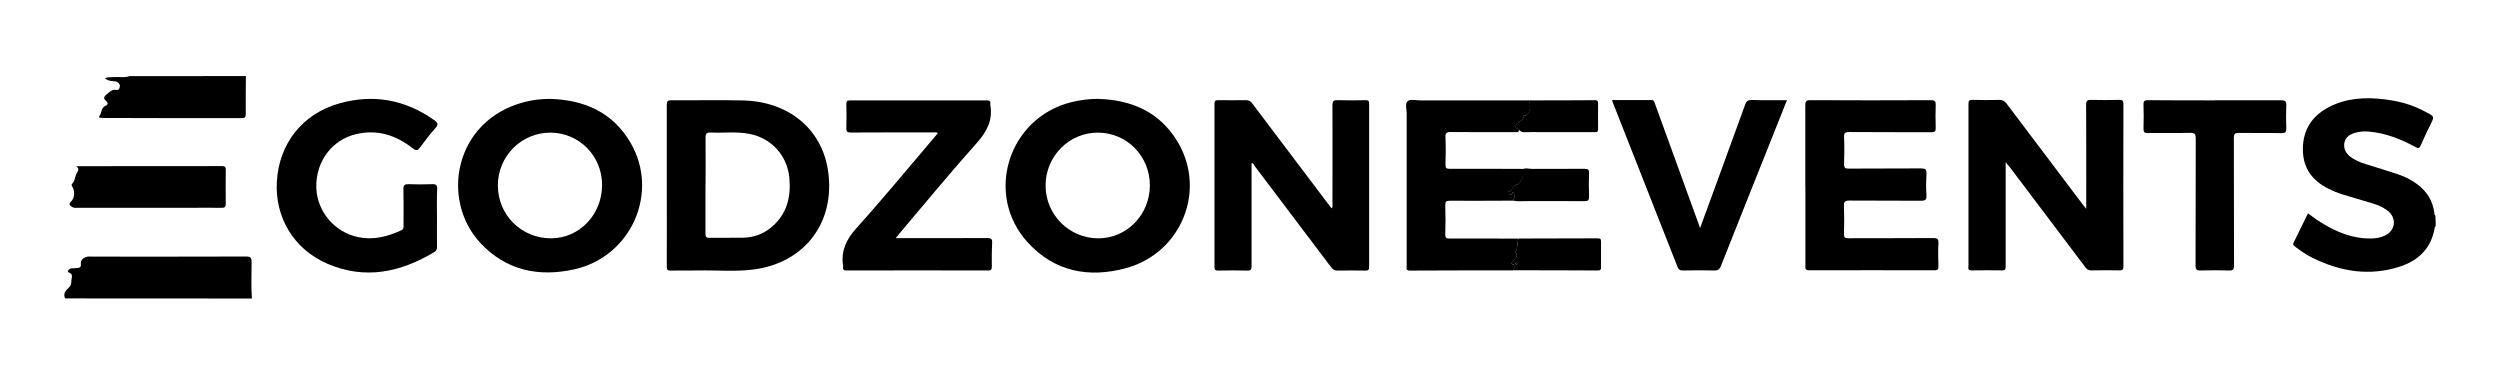 <?xml version="1.0" encoding="UTF-8"?>
<svg xmlns="http://www.w3.org/2000/svg" version="1.1" viewBox="0 0 2488.1 372.7">
  <!-- Generator: Adobe Illustrator 28.7.1, SVG Export Plug-In . SVG Version: 1.2.0 Build 142)  -->
  <g>
    <g id="Layer_1">
      <g id="tUarow.tif">
        <g>
          <path d="M2424.1,225.2c-.7.2-.9.8-1,1.5-3.3,20.2-15.9,32.5-34.6,38.6-30.1,9.8-59.1,5.1-87-8.7-6.1-3-11.8-6.8-17.2-11.1-1.3-1-2.7-1.7-1.6-4,4.8-9.6,9.5-19.3,14.3-29.2,4.5,3.2,8.6,6.5,13.1,9.2,15.5,9.6,31.9,16.4,50.6,15.8,4.2-.1,8.3-.8,12.1-2.5,11.5-4.9,13.1-18,3-25.5-4.6-3.4-9.9-5.5-15.3-7.1-10-3-20.1-5.9-30.1-9-4.4-1.4-8.8-3.2-12.9-5.3-16.5-8.2-25.8-21-25.6-39.9s9.1-32.6,25.7-41.3c17.6-9.3,36.7-10.2,55.9-7.8s31.1,7,45.1,14.9c3.2,1.8,3.6,3.4,2,6.6-4,8-7.8,16.1-11.4,24.3-1.3,2.8-2.4,3.2-5.1,1.7-14.7-8-30.1-14.1-47-15.5-4.9-.4-9.7.1-14.3,1.6-5,1.6-8.9,4.7-9.7,10.3-.7,5.4,1.7,9.7,5.8,13,4.5,3.6,9.8,5.7,15.2,7.4,10.8,3.4,21.6,6.6,32.3,10.2,7,2.3,13.5,5.6,19.4,10,9.6,7.1,15.3,16.4,16.9,28.2.1.9-.2,2.1,1,2.6.4,3.7.4,7.4.4,11Z"/>
          <path d="M64.8,297c-2.3-4.8.7-7.9,3.7-10.8,1.9-1.8,2.4-3.2,2.5-6.3,0-4,2.7-7-3.1-9-1-.3.5-3.6,3-3.8,2.2-.2,4.3-.1,6.5-.4s3.4-1.1,3.1-3.9c-.5-3.9,2.3-6.2,5.8-7.2,1.7-.5,3.6-.2,5.5-.2,51.1,0,102.2.1,153.2-.1,4.6,0,5.4,1.4,5.4,5.6,0,12.1-.6,24.2.3,36.2-61.9-.1-123.9-.1-185.9-.1Z"/>
          <path d="M244.7,75.7c-.1,12.6-.2,25.2-.1,37.8,0,3.3-1,4.1-4.2,4.1-45.5,0-90.9,0-136.4-.2-1.3,0-2.7,0-4-.2-.9,0-1.9-.7-1.2-1.5,2.6-3.1,1.5-8.3,6-10.3,2.7-1.2,3.3-3.1.5-5.2-2.7-2.1-1.8-4.1.5-6,3-2.5,5.5-5.5,10.2-4.7,2.4.4,3.3-2.1,3.3-4.1s-2.1-4.1-4.5-4.4c-3.4-.4-6.9-.2-10.4-3.1,3.6-1.6,6.9-.9,10-1.2,4.7-.4,9.6.9,14.2-.9,38.8-.1,77.5-.1,116.1-.1Z"/>
          <path d="M1996.1,161.5v87.2c0,5.6,0,11.3,0,16.9,0,2.5-.6,3.5-3.3,3.5-10.2-.1-20.3-.2-30.5,0-4.4.1-3.2-2.8-3.2-5v-123.1c0-12.5,0-24.9,0-37.4,0-3.2.8-4.3,4.1-4.2,8.8.2,17.7.3,26.5,0,3.4,0,5.4,1.1,7.4,3.8,25.1,33.3,50.2,66.6,75.4,99.9,1,1.3,2,2.5,3.8,4.7v-5.8c0-32.6.1-65.1-.1-97.7,0-4,1.1-5,5-4.9,9.3.3,18.7.2,28,0,2.9,0,4.1.5,4.1,3.8-.1,54-.1,108,0,162,0,3.1-.9,3.9-3.9,3.9-9.3-.2-18.7-.2-28,0-2.9.1-4.4-1.1-6.1-3.3-25-33.2-50.1-66.3-75.1-99.5-1.1-1.1-2.1-2.4-4-4.8Z"/>
          <path d="M1245.6,162.3v6.4c0,32.1,0,64.1,0,96.2,0,3.4-.7,4.5-4.3,4.4-9.5-.3-19-.2-28.5,0-2.8,0-4.1-.3-4.1-3.7,0-54.1,0-108.3,0-162.4,0-3,1.1-3.5,3.7-3.5,9.2,0,18.3.2,27.5,0,2.8,0,4.5.8,6.2,3,25.2,33.4,50.4,66.8,75.7,100.2,1.1,1.4,2.2,2.9,3.5,4.5,1.4-1.6.8-3.3.8-4.8,0-32.6.2-65.1,0-97.7,0-4.6,1.4-5.4,5.5-5.2,9.2.3,18.3.2,27.5,0,2.9,0,3.5.8,3.5,3.6,0,54.1,0,108.3,0,162.4,0,2.8-.8,3.6-3.6,3.6-9.2-.2-18.3-.2-27.5,0-3.3.1-5.1-1.2-6.9-3.6-25.3-33.6-50.6-67.1-76-100.6-.6-1.1-1-2.6-3-2.8Z"/>
          <path d="M663.6,184.4c0-26.7,0-53.5,0-80.2,0-3.4.8-4.4,4.3-4.4,24.2.2,48.3-.5,72.5.2,44,1.3,77.5,27.9,83.7,69.9,7.6,51.6-23.4,91.7-74,98.3-18.2,2.4-36.6.6-54.9,1-9.2.2-18.3-.1-27.5.1-3.3.1-4.1-.8-4.1-4.1.2-27,0-53.9,0-80.8ZM702.1,184.1c0,16.1,0,32.2,0,48.3,0,3.1.6,4.4,4.1,4.3,11-.2,22,.1,33-.1,10.4-.2,20-3.4,28.1-10.1,15.8-12.9,20.1-30.3,18.3-49.6-2.2-22.2-17.7-39.3-39.5-43.6-12.8-2.6-25.9-.8-38.8-1.4-3.8-.2-5.1.8-5.1,4.8.2,15.9,0,31.7,0,47.4Z"/>
          <path d="M547.4,98.4c34.1,1,62.4,13.3,80.1,43.6,29,49.6.8,113.3-55.7,126-35.7,8-68.2,1.2-93.7-26.2-40.1-43-26-121.7,43.2-140.1,8.4-2.2,17.2-3.3,26.1-3.3ZM495.5,184.7c.1,29.4,23.5,52.6,53.1,52.5,28.1-.1,50.7-23.8,50.6-53.2,0-28.9-22.8-51.8-51.3-52-29-.1-52.5,23.5-52.4,52.7Z"/>
          <path d="M1092.2,98.4c33.3.8,61.2,12.5,79.2,41.7,29.9,48.4,4.9,111.4-50.5,126.7-37.2,10.2-71.6,3.6-98.2-25.7-43.4-47.8-19-124.2,43.9-139.5,8.3-2,16.9-3.2,25.6-3.2ZM1093.1,237.2c28.4,0,51.2-23.5,51.3-52.6,0-29.1-22.6-52.3-51.3-52.6-28.9-.3-52.5,23.4-52.5,52.6,0,29.1,23.5,52.6,52.5,52.6Z"/>
          <path d="M1796.7,184.9c0-26.6,0-53.2,0-79.8,0-3.9.6-5.5,5.1-5.4,40,.2,80,.2,120,0,3.8,0,4.8,1,4.7,4.7-.3,7.6-.3,15.3,0,22.9,0,3.7-1.2,4.3-4.5,4.3-27.2-.1-54.3,0-81.5-.2-4.1,0-5.4.9-5.2,5.1.4,9,.3,17.9,0,26.9,0,3.5.9,4.5,4.4,4.4,24-.2,48,0,72-.2,4.2,0,5.9.8,5.6,5.4-.4,7.1-.5,14.3,0,21.4.3,4.7-1.5,5.4-5.7,5.4-23.7-.2-47.3,0-71-.2-4.5,0-5.6,1.2-5.4,5.5.3,9.3.3,18.6,0,27.9,0,3.4,1,4.1,4.2,4.1,28.2-.1,56.3,0,84.5-.2,4,0,5.6.7,5.3,5.1-.4,7.6-.2,15.3,0,22.9,0,2.8-.4,4.1-3.7,4.1-41.7-.1-83.3-.1-125,0-3.9,0-3.8-1.9-3.7-4.6,0-26.4,0-52.9,0-79.5Z"/>
          <path d="M891.5,237c31,0,61,.1,91-.1,3.9,0,5.2.9,4.9,4.9-.4,7.8-.4,15.6-.3,23.4,0,2.9-.5,4-3.8,4-46.8-.1-93.6-.1-140.4,0-3.1,0-4.4-.7-3.8-3.8v-.5c-2.3-14.9,2.9-26.4,13.2-37.8,26.6-29.5,51.8-60.2,77.6-90.4,1.2-1.4,2.3-2.8,3.5-4.2-1.7-1.3-3.4-.7-5-.7-27.2,0-54.3-.1-81.5.1-3.8,0-4.8-.9-4.6-4.6.3-7.8.2-15.6,0-23.4,0-2.8.4-4,3.7-4,45.3,0,90.6,0,135.9,0,2.7,0,4.2.6,3.7,3.5,0,.3,0,.7,0,1,2.6,15.1-3.3,26.4-13.3,37.7-26.5,29.6-51.7,60.3-77.4,90.6-.9,1.1-1.9,2.4-3.4,4.3Z"/>
          <path d="M434.9,216.9c0,9.6-.1,19.3,0,28.9,0,2.2-.5,3.7-2.4,4.9-33.7,20.3-69,27.9-106.4,11.9-34.3-14.7-52.4-46.8-50.6-81.3,2-38.6,25.8-68.2,62.5-78.5,33.8-9.4,65.1-3.6,93.8,16.5,3.7,2.6,5.1,4.5,1.3,8.5-5.4,5.9-10.1,12.3-14.9,18.7-2.3,3.1-3.6,4.1-7.4,1.1-16.6-13-35.2-19.1-56.4-14.1-24.2,5.7-40.2,27.4-39.6,53,.6,24,18.3,44.9,42.1,49.6,15.1,3,29-.7,42.5-6.9,2.4-1.1,2.2-2.9,2.2-4.9,0-12,.2-23.9-.1-35.9-.1-4.3,1.3-5.2,5.3-5.1,7.6.3,15.3.3,23,0,4-.2,5.5.7,5.3,5.1-.5,9.5-.2,19-.2,28.5Z"/>
          <path d="M1505.8,199.7c-21,.1-42,.2-62.9.1-3.9,0-4.6,1.1-4.5,4.7.3,9.6.3,19.3,0,28.9,0,3.4,1.1,4,4.2,4,23.1-.1,46.3,0,69.4.1-3.6,3.8-.2,9.6-3.9,13.3,4.1,4.8-1,6.9-3,9.9-.6.9-1.3,1.9.2,2.3,5.1,1.4,1.7,3.9.8,6.1-34.3,0-68.6,0-102.9.2-4.5,0-3.2-2.8-3.2-4.9,0-50.5,0-100.9,0-151.4,0-4.3-1.9-9.9,1-12.4,2.4-2.1,7.9-.7,12.1-.7,36.1,0,72.2,0,108.4,0,2.7,4.6,1.8,11-1.9,14.5-1,1-2,.7-3.1.7.7,4.7-4.4,5-6.3,7.9-2.4,3.5-3.2,3.5,1.5,5.6.4,3.5-2.1,2.9-4.1,2.9-21.1,0-42.3.1-63.4-.1-4.5-.1-5.9,1-5.6,5.6.4,8.9.3,17.9,0,26.9,0,3.2.8,4.1,4.1,4.1,24.5-.1,48.9,0,73.4.1,0,1.9-.4,3.8-.3,5.8.2,4.5-3.6,9.1-6.2,9.8-4.5,1.3-4.3,6.5-8.4,7.2-.6.1-.5,1.5.4,2,.8.5,1.6,1,2.7.4.9-.5.8-2.2,2.6-2,.2,2.8.8,5.6-1.1,8.3Z"/>
          <path d="M1778.5,99.6c-7.2,18.1-14.2,35.5-21.1,52.9-14.9,37.4-29.9,74.8-44.7,112.3-1.3,3.2-2.8,4.5-6.4,4.4-10.5-.3-21-.2-31.5,0-2.8,0-4.1-.7-5.2-3.4-21.4-54.5-42.9-108.9-64.3-163.4-.3-.7-.5-1.5-.9-2.8,13.3,0,26.3,0,39.2,0,3,0,2.9,2.2,3.6,3.9,9.4,25.7,18.7,51.4,28,77.1,5.5,15,10.9,30,16.8,46.3,4.3-11.9,8.3-22.5,12.2-33.2,10.9-29.9,21.9-59.8,32.7-89.7,1.2-3.4,2.7-4.5,6.3-4.5,11.5.4,23,.2,35.3.2Z"/>
          <path d="M2204.3,99.8c22,0,44,0,66,0,4.3,0,5.3,1.3,5.1,5.3-.3,7.5-.3,15,0,22.4.1,3.8-.8,5.1-4.9,5-14-.3-28,0-42-.2-4.1-.1-5.3.9-5.3,5.1.2,42.2,0,84.4.2,126.6,0,4.1-.9,5.4-5.1,5.2-9.3-.3-18.7-.3-28,0-4.1.1-5.2-.9-5.2-5.1.2-42,0-84.1.2-126.1,0-4.4-.8-5.9-5.6-5.8-14,.4-28,0-42,.2-3.6.1-4.5-1-4.4-4.5.2-8,.3-16,0-23.9-.1-3.7,1.3-4.3,4.6-4.3,22.1.2,44.3.2,66.4.2Z"/>
          <path d="M75.6,165.4c48.5,0,96.9,0,145.4-.1,2.8,0,3.7.8,3.7,3.6-.1,11.3-.2,22.6,0,33.9.1,3.6-1.5,4.1-4.4,4-10.5-.1-21,0-31.5,0h-110.9c-2,0-4.1.4-5.9-.7-2.1-1.3-4.3-2.5-1.2-5.6s4.2-9,1.4-14.3c-.5-1-1.5-2.2-.5-3.2,3.3-3.1,2.7-7.9,5.2-11.5,1.3-1.9,1.9-4.5-1.3-6.1Z"/>
          <path d="M1506,269c.8-2.2,4.2-4.6-.8-6.1-1.5-.4-.8-1.4-.2-2.3,2-3,7.1-5.1,3-9.9,3.7-3.7.4-9.6,3.9-13.3,26.1-.1,52.2-.1,78.3-.2,2.3,0,3.2.6,3.2,3,0,8.6,0,17.2,0,25.9,0,2.4-.7,3.1-3.1,3.1-28.1-.2-56.2-.2-84.3-.2ZM1509.1,263.6c.5-.4,1-.7,1-1.1s-.5-.8-.8-.9c-.7-.2-1.2.3-1.1.9.1.4.6.7.9,1.1Z"/>
          <path d="M1511.5,128.6c-4.7-2.1-3.8-2.1-1.5-5.6,1.9-2.9,7-3.1,6.3-7.9,1.1,0,2.1.2,3.1-.7,3.6-3.5,4.5-9.9,1.9-14.5,22.1,0,44.2,0,66.3-.2,2.2,0,2.9.9,2.9,2.9,0,8.6-.2,17.3,0,25.9,0,3.6-2.2,3-4.2,3h-53.4c-5.2,0-10.3-.2-15.5.1-2.7,0-4.6-.7-5.9-3Z"/>
          <path d="M1505.8,199.7c1.9-2.7,1.3-5.5.8-8.3-1.8-.2-1.6,1.5-2.6,2-1.1.6-1.9.1-2.7-.4-.9-.5-.9-1.9-.4-2,4.1-.7,3.9-5.9,8.4-7.2,2.6-.8,6.4-5.3,6.2-9.8,0-2,.3-3.9.3-5.8,3.1-1.2,6.2-.1,9.4-.1,17.3-.1,34.6,0,51.9-.1,3.5,0,4.5,1,4.4,4.4-.3,7.8-.3,15.6,0,23.4,0,3.5-1,4.4-4.5,4.4-16.8-.2-33.6,0-50.4-.1-6.9-.3-13.9.9-20.8-.4Z"/>
          <path d="M1509.1,263.6c-.4-.4-.9-.7-.9-1,0-.7.4-1.2,1.1-.9.3.1.8.6.8.9s-.5.6-1,1Z"/>
        </g>
      </g>
    </g>
  </g>
</svg>